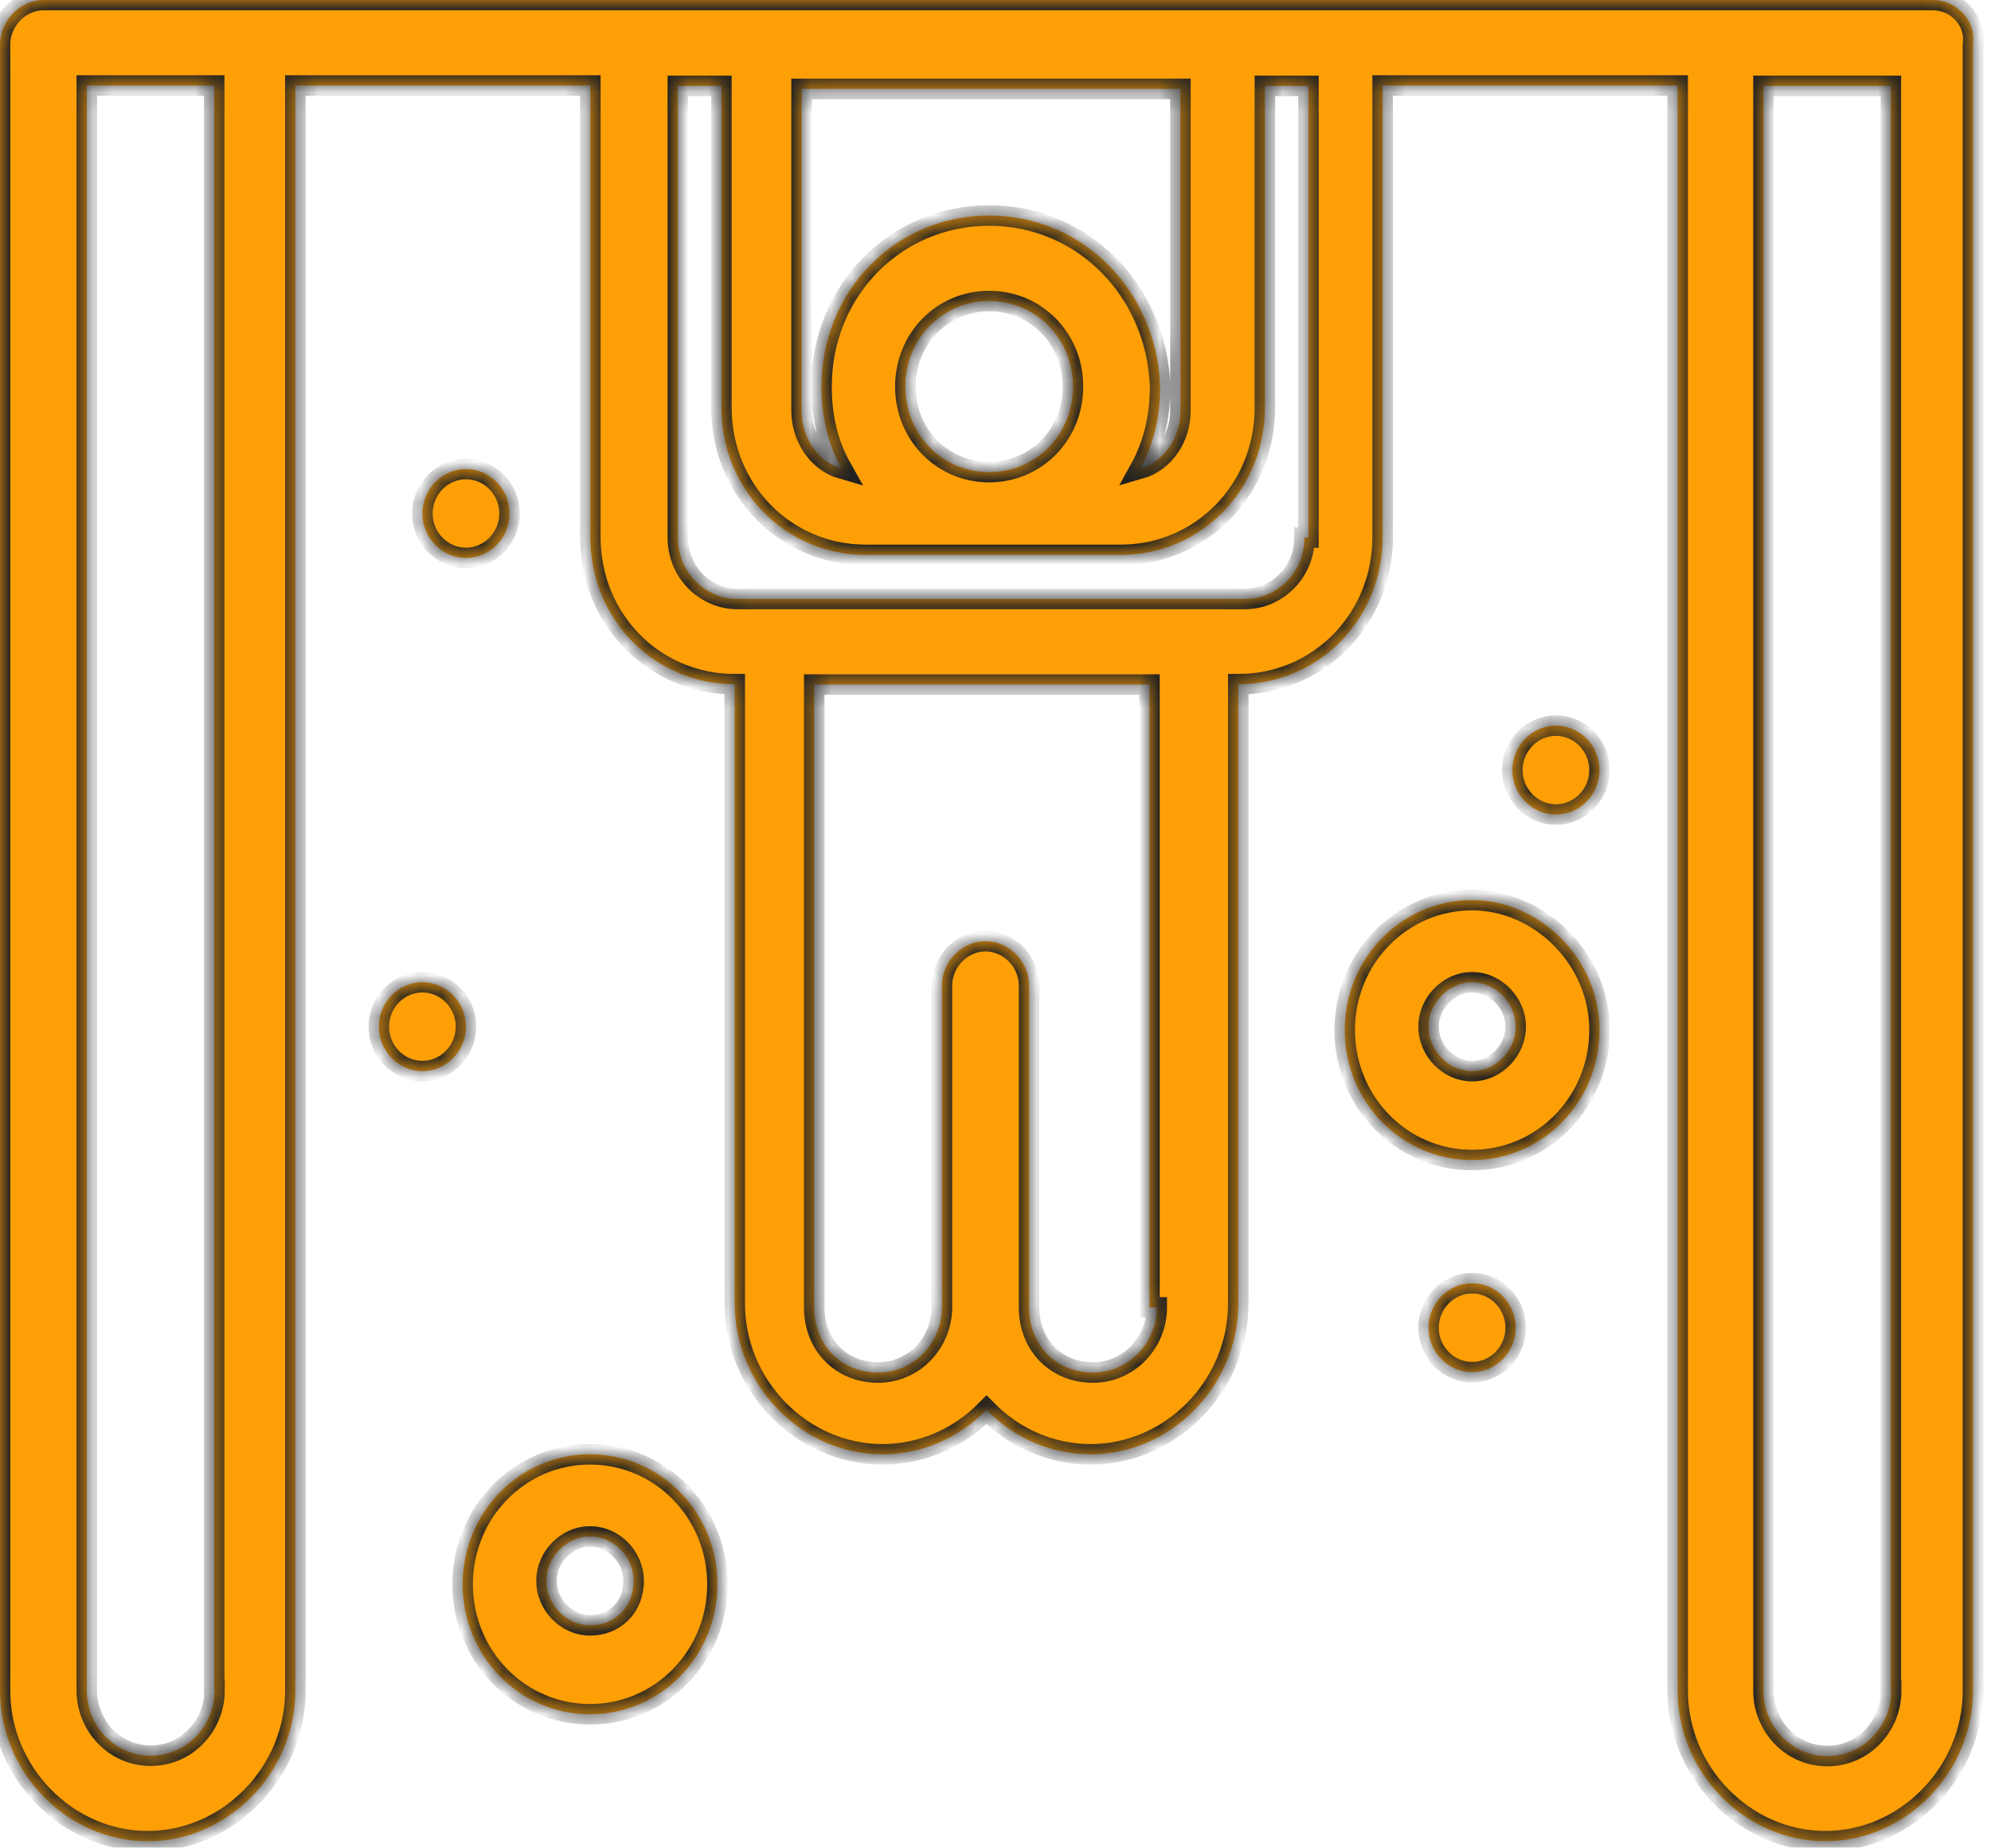 <svg width="97" height="90" viewBox="0 0 97 90" fill="none" xmlns="http://www.w3.org/2000/svg">
<mask id="path-1-inside-1_72_9" fill="white">
<path d="M20.579 47.843C21.746 47.843 22.702 48.818 22.702 50.008C22.702 51.199 21.746 52.174 20.579 52.174C19.413 52.174 18.457 51.199 18.457 50.008C18.457 48.818 19.413 47.843 20.579 47.843Z"/>
<path d="M22.702 22.846C23.869 22.846 24.825 23.821 24.825 25.012C24.825 26.202 23.869 27.177 22.702 27.177C21.536 27.177 20.58 26.202 20.58 25.012C20.58 23.821 21.536 22.846 22.702 22.846Z"/>
<path d="M75.803 35.344C76.97 35.344 77.926 36.32 77.926 37.51C77.926 38.7 76.97 39.676 75.803 39.676C74.637 39.676 73.681 38.7 73.681 37.51C73.681 36.32 74.637 35.344 75.803 35.344Z"/>
<path d="M71.72 62.506C72.887 62.506 73.843 63.482 73.843 64.672C73.843 65.862 72.887 66.838 71.72 66.838C70.553 66.838 69.597 65.862 69.597 64.672C69.597 63.482 70.553 62.506 71.72 62.506Z"/>
<path d="M2.123 0C0.972 0 0 1.008 0 2.166V82.345C0 86.346 3.273 89.685 7.195 89.685C11.116 89.685 14.389 86.346 14.389 82.345V4.166H28.762V26.17C28.762 30.171 31.874 33.328 35.795 33.328V63.499C35.795 67.499 39.068 70.839 42.99 70.839C44.95 70.839 46.749 70.012 48.062 68.673C49.374 70.012 51.173 70.839 53.134 70.839C57.055 70.839 60.328 67.499 60.328 63.499V33.328C64.25 33.328 67.361 30.154 67.361 26.17V4.166H81.734V82.345C81.734 86.346 85.007 89.685 88.929 89.685C92.85 89.685 96.123 86.346 96.123 82.345V2.166C96.285 0.992 95.313 0 94.163 0H2.123ZM44.108 18.83C44.108 16.499 45.907 14.664 48.191 14.664C50.476 14.664 52.275 16.499 52.275 18.83C52.275 21.161 50.476 22.996 48.191 22.996C45.907 22.996 44.108 21.161 44.108 18.83ZM48.191 10.498C43.622 10.498 40.024 14.168 40.024 18.83C40.024 20.334 40.349 21.657 41.013 22.831C39.862 22.5 39.052 21.326 39.052 20.003V4.331H57.509V20.003C57.509 21.343 56.699 22.5 55.548 22.831C56.196 21.657 56.52 20.334 56.52 18.83C56.358 14.168 52.761 10.498 48.191 10.498ZM10.452 82.345C10.452 84.015 9.139 85.519 7.341 85.519C5.542 85.519 4.229 84.015 4.229 82.345V4.166H10.435V82.345H10.452ZM56.358 63.681C56.358 65.35 55.046 66.855 53.247 66.855C51.448 66.855 50.136 65.516 50.136 63.681V48.008C50.136 46.835 49.164 45.843 48.013 45.843C46.863 45.843 45.89 46.835 45.89 48.008V63.681C45.89 65.35 44.578 66.855 42.779 66.855C40.98 66.855 39.668 65.516 39.668 63.681V33.345H56.002V63.681H56.358ZM63.553 26.186C63.553 27.856 62.24 29.179 60.62 29.179H35.957C34.321 29.179 33.024 27.84 33.024 26.186V4.183H35.147V19.855C35.147 23.855 38.258 27.029 42.18 27.029H54.592C58.513 27.029 61.625 23.855 61.625 19.855V4.183H63.747V26.186H63.553ZM92.137 82.362C92.137 84.031 90.825 85.536 89.026 85.536C87.227 85.536 85.915 84.031 85.915 82.362V4.183H92.121V82.362H92.137Z"/>
<path d="M28.747 70.838C25.311 70.838 22.54 73.665 22.54 77.17C22.54 80.675 25.311 83.502 28.747 83.502C32.182 83.502 34.953 80.675 34.953 77.17C34.953 73.665 32.182 70.838 28.747 70.838ZM28.747 79.171C27.596 79.171 26.624 78.162 26.624 77.005C26.624 75.848 27.596 74.839 28.747 74.839C29.897 74.839 30.869 75.831 30.869 77.005C30.869 78.344 29.897 79.171 28.747 79.171Z"/>
<path d="M71.72 43.843C68.285 43.843 65.514 46.67 65.514 50.174C65.514 53.679 68.285 56.506 71.72 56.506C75.156 56.506 77.927 53.679 77.927 50.174C77.927 46.67 74.978 43.843 71.72 43.843ZM71.72 52.175C70.57 52.175 69.598 51.166 69.598 50.009C69.598 48.852 70.586 47.843 71.72 47.843C72.855 47.843 73.843 48.852 73.843 50.009C73.843 51.166 72.871 52.175 71.72 52.175Z"/>
</mask>
<path d="M20.579 47.843C21.746 47.843 22.702 48.818 22.702 50.008C22.702 51.199 21.746 52.174 20.579 52.174C19.413 52.174 18.457 51.199 18.457 50.008C18.457 48.818 19.413 47.843 20.579 47.843Z" fill="#FF9F06"/>
<path d="M22.702 22.846C23.869 22.846 24.825 23.821 24.825 25.012C24.825 26.202 23.869 27.177 22.702 27.177C21.536 27.177 20.58 26.202 20.58 25.012C20.58 23.821 21.536 22.846 22.702 22.846Z" fill="#FF9F06"/>
<path d="M75.803 35.344C76.97 35.344 77.926 36.32 77.926 37.51C77.926 38.7 76.97 39.676 75.803 39.676C74.637 39.676 73.681 38.7 73.681 37.51C73.681 36.32 74.637 35.344 75.803 35.344Z" fill="#FF9F06"/>
<path d="M71.72 62.506C72.887 62.506 73.843 63.482 73.843 64.672C73.843 65.862 72.887 66.838 71.72 66.838C70.553 66.838 69.597 65.862 69.597 64.672C69.597 63.482 70.553 62.506 71.72 62.506Z" fill="#FF9F06"/>
<path d="M2.123 0C0.972 0 0 1.008 0 2.166V82.345C0 86.346 3.273 89.685 7.195 89.685C11.116 89.685 14.389 86.346 14.389 82.345V4.166H28.762V26.17C28.762 30.171 31.874 33.328 35.795 33.328V63.499C35.795 67.499 39.068 70.839 42.99 70.839C44.95 70.839 46.749 70.012 48.062 68.673C49.374 70.012 51.173 70.839 53.134 70.839C57.055 70.839 60.328 67.499 60.328 63.499V33.328C64.25 33.328 67.361 30.154 67.361 26.17V4.166H81.734V82.345C81.734 86.346 85.007 89.685 88.929 89.685C92.85 89.685 96.123 86.346 96.123 82.345V2.166C96.285 0.992 95.313 0 94.163 0H2.123ZM44.108 18.83C44.108 16.499 45.907 14.664 48.191 14.664C50.476 14.664 52.275 16.499 52.275 18.83C52.275 21.161 50.476 22.996 48.191 22.996C45.907 22.996 44.108 21.161 44.108 18.83ZM48.191 10.498C43.622 10.498 40.024 14.168 40.024 18.83C40.024 20.334 40.349 21.657 41.013 22.831C39.862 22.5 39.052 21.326 39.052 20.003V4.331H57.509V20.003C57.509 21.343 56.699 22.5 55.548 22.831C56.196 21.657 56.52 20.334 56.52 18.83C56.358 14.168 52.761 10.498 48.191 10.498ZM10.452 82.345C10.452 84.015 9.139 85.519 7.341 85.519C5.542 85.519 4.229 84.015 4.229 82.345V4.166H10.435V82.345H10.452ZM56.358 63.681C56.358 65.35 55.046 66.855 53.247 66.855C51.448 66.855 50.136 65.516 50.136 63.681V48.008C50.136 46.835 49.164 45.843 48.013 45.843C46.863 45.843 45.89 46.835 45.89 48.008V63.681C45.89 65.35 44.578 66.855 42.779 66.855C40.98 66.855 39.668 65.516 39.668 63.681V33.345H56.002V63.681H56.358ZM63.553 26.186C63.553 27.856 62.24 29.179 60.62 29.179H35.957C34.321 29.179 33.024 27.84 33.024 26.186V4.183H35.147V19.855C35.147 23.855 38.258 27.029 42.18 27.029H54.592C58.513 27.029 61.625 23.855 61.625 19.855V4.183H63.747V26.186H63.553ZM92.137 82.362C92.137 84.031 90.825 85.536 89.026 85.536C87.227 85.536 85.915 84.031 85.915 82.362V4.183H92.121V82.362H92.137Z" fill="#FF9F06"/>
<path d="M28.747 70.838C25.311 70.838 22.54 73.665 22.54 77.17C22.54 80.675 25.311 83.502 28.747 83.502C32.182 83.502 34.953 80.675 34.953 77.17C34.953 73.665 32.182 70.838 28.747 70.838ZM28.747 79.171C27.596 79.171 26.624 78.162 26.624 77.005C26.624 75.848 27.596 74.839 28.747 74.839C29.897 74.839 30.869 75.831 30.869 77.005C30.869 78.344 29.897 79.171 28.747 79.171Z" fill="#FF9F06"/>
<path d="M71.72 43.843C68.285 43.843 65.514 46.67 65.514 50.174C65.514 53.679 68.285 56.506 71.72 56.506C75.156 56.506 77.927 53.679 77.927 50.174C77.927 46.67 74.978 43.843 71.72 43.843ZM71.72 52.175C70.57 52.175 69.598 51.166 69.598 50.009C69.598 48.852 70.586 47.843 71.72 47.843C72.855 47.843 73.843 48.852 73.843 50.009C73.843 51.166 72.871 52.175 71.72 52.175Z" fill="#FF9F06"/>
<path d="M20.579 47.843C21.746 47.843 22.702 48.818 22.702 50.008C22.702 51.199 21.746 52.174 20.579 52.174C19.413 52.174 18.457 51.199 18.457 50.008C18.457 48.818 19.413 47.843 20.579 47.843Z" stroke="#212121" mask="url(#path-1-inside-1_72_9)"/>
<path d="M22.702 22.846C23.869 22.846 24.825 23.821 24.825 25.012C24.825 26.202 23.869 27.177 22.702 27.177C21.536 27.177 20.58 26.202 20.58 25.012C20.58 23.821 21.536 22.846 22.702 22.846Z" stroke="#212121" mask="url(#path-1-inside-1_72_9)"/>
<path d="M75.803 35.344C76.97 35.344 77.926 36.32 77.926 37.51C77.926 38.7 76.97 39.676 75.803 39.676C74.637 39.676 73.681 38.7 73.681 37.51C73.681 36.32 74.637 35.344 75.803 35.344Z" stroke="#212121" mask="url(#path-1-inside-1_72_9)"/>
<path d="M71.72 62.506C72.887 62.506 73.843 63.482 73.843 64.672C73.843 65.862 72.887 66.838 71.72 66.838C70.553 66.838 69.597 65.862 69.597 64.672C69.597 63.482 70.553 62.506 71.72 62.506Z" stroke="#212121" mask="url(#path-1-inside-1_72_9)"/>
<path d="M2.123 0C0.972 0 0 1.008 0 2.166V82.345C0 86.346 3.273 89.685 7.195 89.685C11.116 89.685 14.389 86.346 14.389 82.345V4.166H28.762V26.17C28.762 30.171 31.874 33.328 35.795 33.328V63.499C35.795 67.499 39.068 70.839 42.99 70.839C44.95 70.839 46.749 70.012 48.062 68.673C49.374 70.012 51.173 70.839 53.134 70.839C57.055 70.839 60.328 67.499 60.328 63.499V33.328C64.25 33.328 67.361 30.154 67.361 26.17V4.166H81.734V82.345C81.734 86.346 85.007 89.685 88.929 89.685C92.85 89.685 96.123 86.346 96.123 82.345V2.166C96.285 0.992 95.313 0 94.163 0H2.123ZM44.108 18.83C44.108 16.499 45.907 14.664 48.191 14.664C50.476 14.664 52.275 16.499 52.275 18.83C52.275 21.161 50.476 22.996 48.191 22.996C45.907 22.996 44.108 21.161 44.108 18.83ZM48.191 10.498C43.622 10.498 40.024 14.168 40.024 18.83C40.024 20.334 40.349 21.657 41.013 22.831C39.862 22.5 39.052 21.326 39.052 20.003V4.331H57.509V20.003C57.509 21.343 56.699 22.5 55.548 22.831C56.196 21.657 56.52 20.334 56.52 18.83C56.358 14.168 52.761 10.498 48.191 10.498ZM10.452 82.345C10.452 84.015 9.139 85.519 7.341 85.519C5.542 85.519 4.229 84.015 4.229 82.345V4.166H10.435V82.345H10.452ZM56.358 63.681C56.358 65.35 55.046 66.855 53.247 66.855C51.448 66.855 50.136 65.516 50.136 63.681V48.008C50.136 46.835 49.164 45.843 48.013 45.843C46.863 45.843 45.89 46.835 45.89 48.008V63.681C45.89 65.35 44.578 66.855 42.779 66.855C40.98 66.855 39.668 65.516 39.668 63.681V33.345H56.002V63.681H56.358ZM63.553 26.186C63.553 27.856 62.24 29.179 60.62 29.179H35.957C34.321 29.179 33.024 27.84 33.024 26.186V4.183H35.147V19.855C35.147 23.855 38.258 27.029 42.18 27.029H54.592C58.513 27.029 61.625 23.855 61.625 19.855V4.183H63.747V26.186H63.553ZM92.137 82.362C92.137 84.031 90.825 85.536 89.026 85.536C87.227 85.536 85.915 84.031 85.915 82.362V4.183H92.121V82.362H92.137Z" stroke="#212121" mask="url(#path-1-inside-1_72_9)"/>
<path d="M28.747 70.838C25.311 70.838 22.54 73.665 22.54 77.17C22.54 80.675 25.311 83.502 28.747 83.502C32.182 83.502 34.953 80.675 34.953 77.17C34.953 73.665 32.182 70.838 28.747 70.838ZM28.747 79.171C27.596 79.171 26.624 78.162 26.624 77.005C26.624 75.848 27.596 74.839 28.747 74.839C29.897 74.839 30.869 75.831 30.869 77.005C30.869 78.344 29.897 79.171 28.747 79.171Z" stroke="#212121" mask="url(#path-1-inside-1_72_9)"/>
<path d="M71.72 43.843C68.285 43.843 65.514 46.67 65.514 50.174C65.514 53.679 68.285 56.506 71.72 56.506C75.156 56.506 77.927 53.679 77.927 50.174C77.927 46.67 74.978 43.843 71.72 43.843ZM71.72 52.175C70.57 52.175 69.598 51.166 69.598 50.009C69.598 48.852 70.586 47.843 71.72 47.843C72.855 47.843 73.843 48.852 73.843 50.009C73.843 51.166 72.871 52.175 71.72 52.175Z" stroke="#212121" mask="url(#path-1-inside-1_72_9)"/>
</svg>
